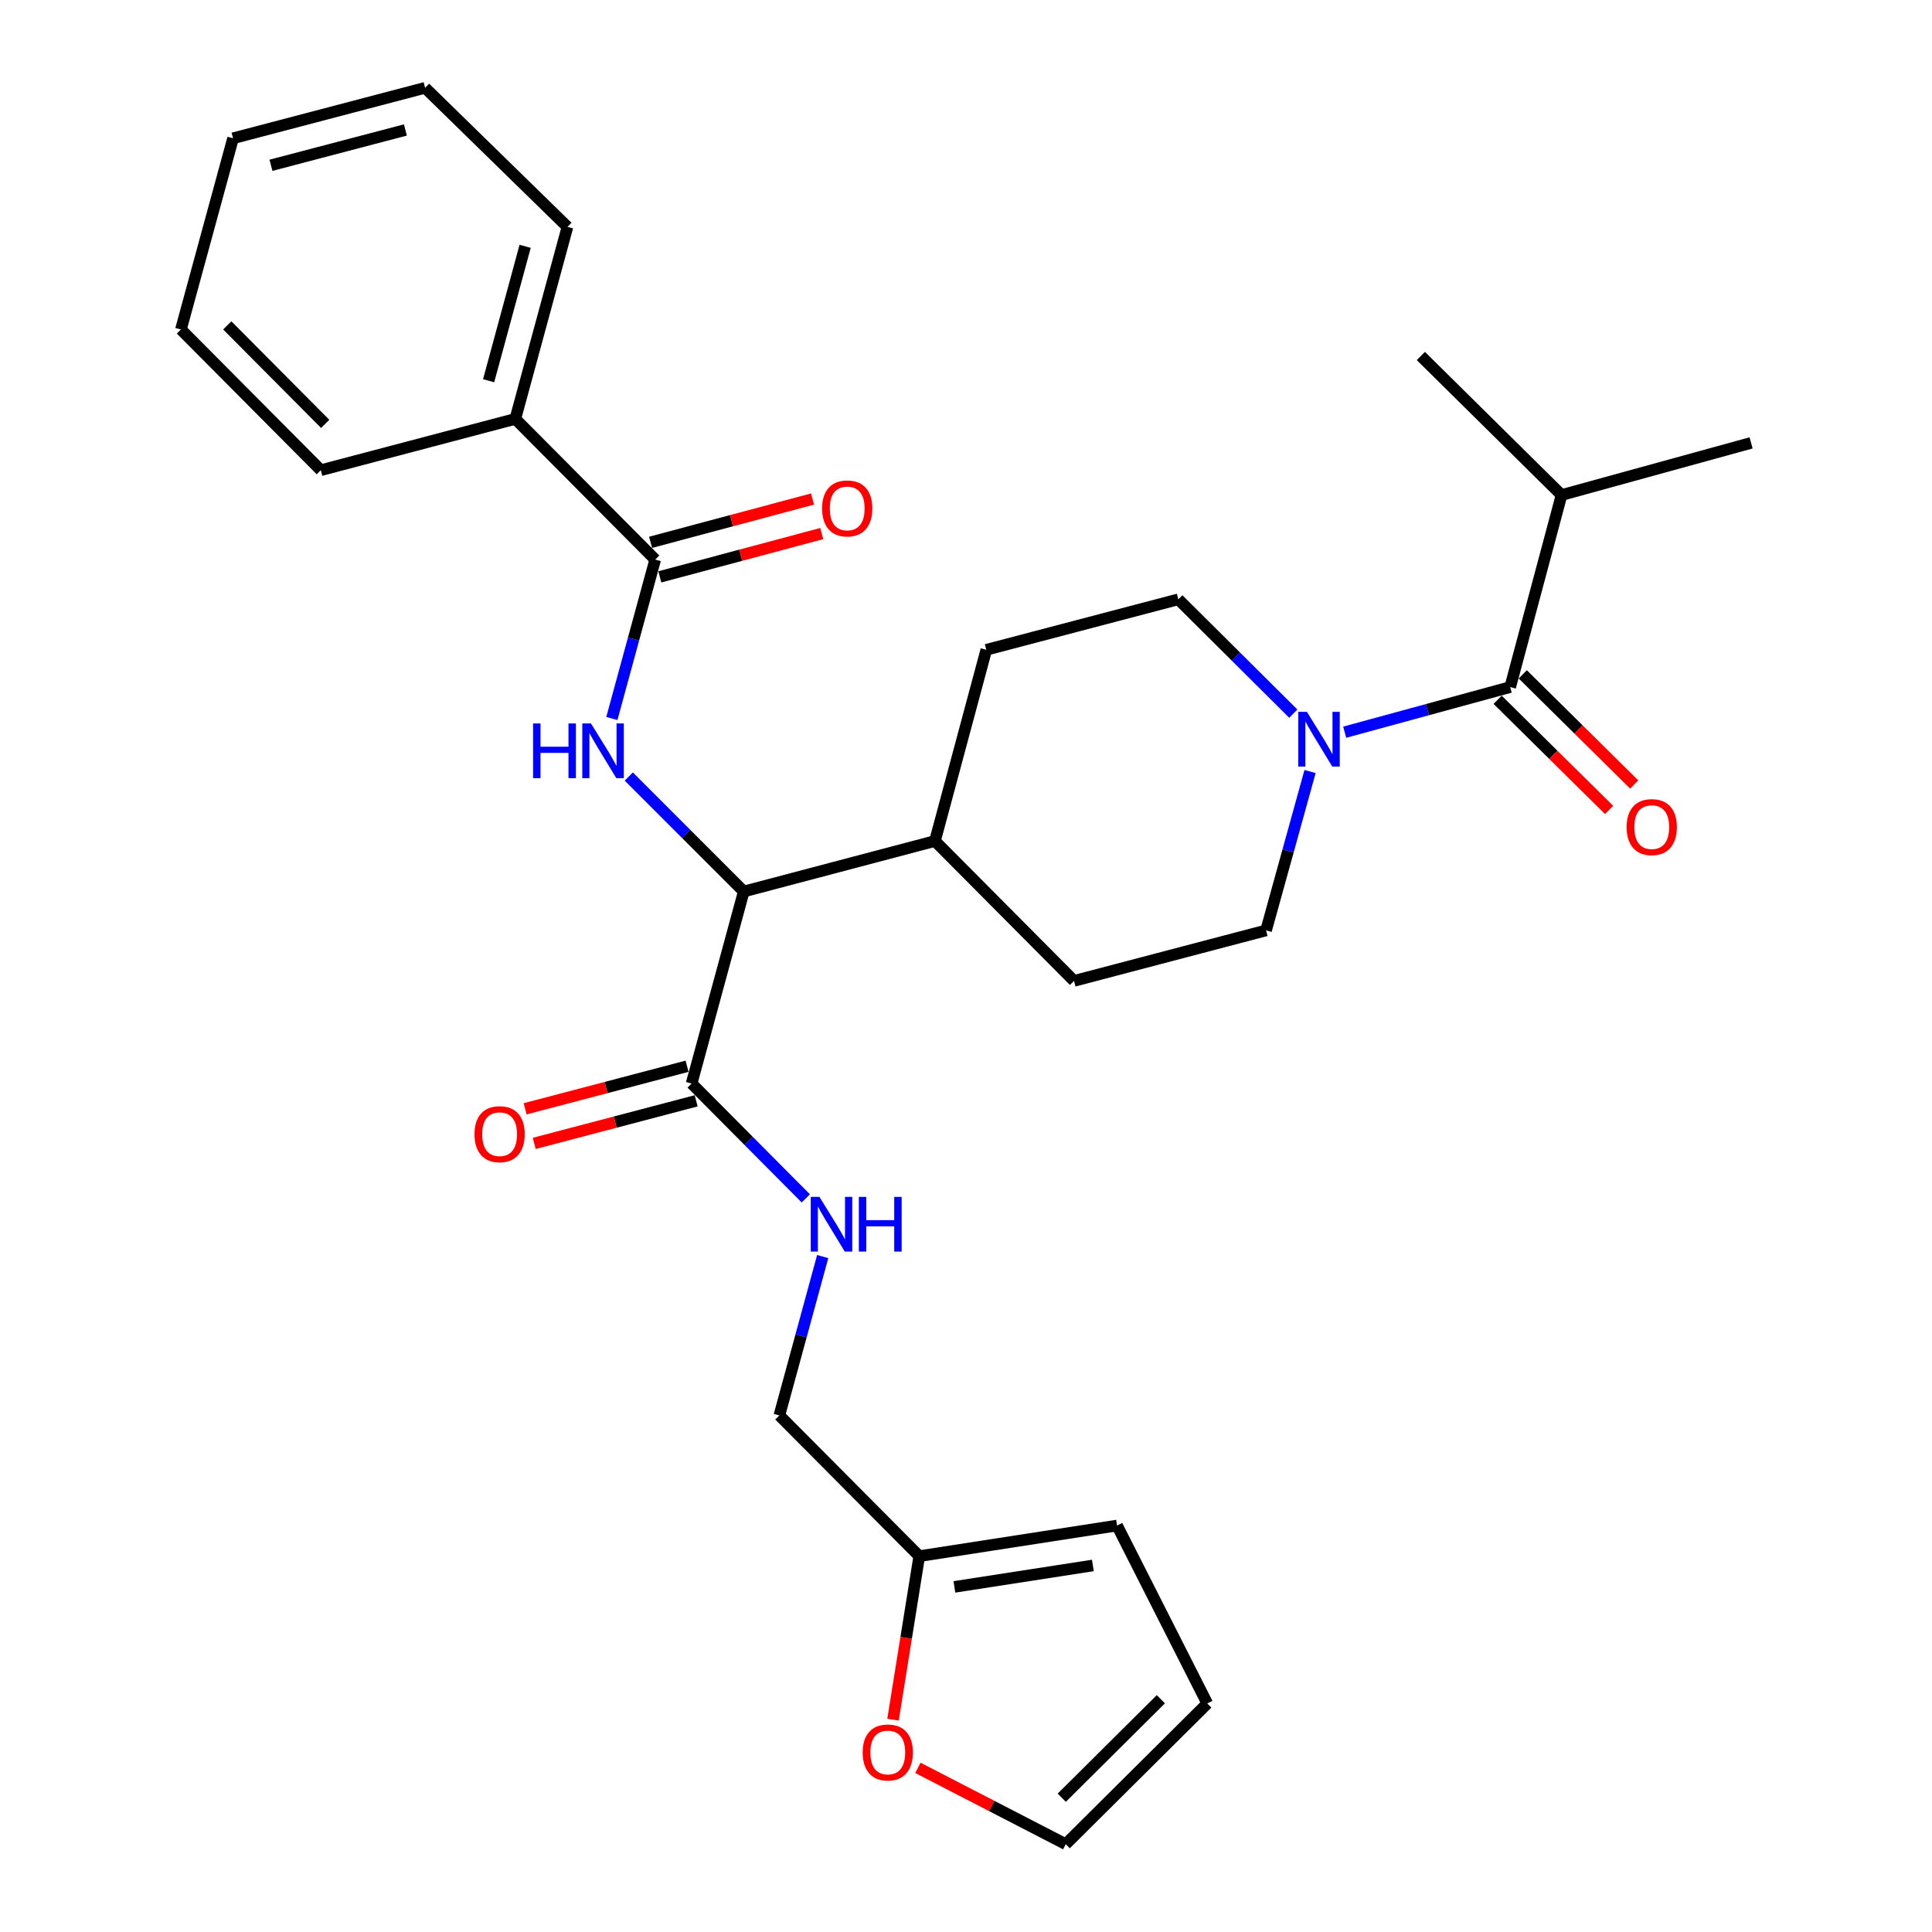 <?xml version='1.0' encoding='iso-8859-1'?>
<svg version='1.1' baseProfile='full'
              xmlns='http://www.w3.org/2000/svg'
                      xmlns:rdkit='http://www.rdkit.org/xml'
                      xmlns:xlink='http://www.w3.org/1999/xlink'
                  xml:space='preserve'
width='1000px' height='1000px' viewBox='0 0 1000 1000'>
<!-- END OF HEADER -->
<rect style='opacity:1.0;fill:#FFFFFF;stroke:none' width='1000' height='1000' x='0' y='0'> </rect>
<path class='bond-1' d='M 316.703,371.893 L 327.918,330.77' style='fill:none;fill-rule:evenodd;stroke:#0000FF;stroke-width:6px;stroke-linecap:butt;stroke-linejoin:miter;stroke-opacity:1' />
<path class='bond-1' d='M 327.918,330.77 L 339.132,289.646' style='fill:none;fill-rule:evenodd;stroke:#000000;stroke-width:6px;stroke-linecap:butt;stroke-linejoin:miter;stroke-opacity:1' />
<path class='bond-3' d='M 325.457,401.933 L 355.212,431.688' style='fill:none;fill-rule:evenodd;stroke:#0000FF;stroke-width:6px;stroke-linecap:butt;stroke-linejoin:miter;stroke-opacity:1' />
<path class='bond-3' d='M 355.212,431.688 L 384.968,461.443' style='fill:none;fill-rule:evenodd;stroke:#000000;stroke-width:6px;stroke-linecap:butt;stroke-linejoin:miter;stroke-opacity:1' />
<path class='bond-0' d='M 669.409,369.383 L 639.65,339.796' style='fill:none;fill-rule:evenodd;stroke:#0000FF;stroke-width:6px;stroke-linecap:butt;stroke-linejoin:miter;stroke-opacity:1' />
<path class='bond-0' d='M 639.65,339.796 L 609.891,310.209' style='fill:none;fill-rule:evenodd;stroke:#000000;stroke-width:6px;stroke-linecap:butt;stroke-linejoin:miter;stroke-opacity:1' />
<path class='bond-2' d='M 696.021,378.985 L 738.85,367.304' style='fill:none;fill-rule:evenodd;stroke:#0000FF;stroke-width:6px;stroke-linecap:butt;stroke-linejoin:miter;stroke-opacity:1' />
<path class='bond-2' d='M 738.85,367.304 L 781.679,355.624' style='fill:none;fill-rule:evenodd;stroke:#000000;stroke-width:6px;stroke-linecap:butt;stroke-linejoin:miter;stroke-opacity:1' />
<path class='bond-29' d='M 678.085,399.34 L 666.701,440.458' style='fill:none;fill-rule:evenodd;stroke:#0000FF;stroke-width:6px;stroke-linecap:butt;stroke-linejoin:miter;stroke-opacity:1' />
<path class='bond-29' d='M 666.701,440.458 L 655.316,481.575' style='fill:none;fill-rule:evenodd;stroke:#000000;stroke-width:6px;stroke-linecap:butt;stroke-linejoin:miter;stroke-opacity:1' />
<path class='bond-12' d='M 341.521,298.586 L 383.432,287.383' style='fill:none;fill-rule:evenodd;stroke:#000000;stroke-width:6px;stroke-linecap:butt;stroke-linejoin:miter;stroke-opacity:1' />
<path class='bond-12' d='M 383.432,287.383 L 425.343,276.18' style='fill:none;fill-rule:evenodd;stroke:#FF0000;stroke-width:6px;stroke-linecap:butt;stroke-linejoin:miter;stroke-opacity:1' />
<path class='bond-12' d='M 336.742,280.706 L 378.653,269.503' style='fill:none;fill-rule:evenodd;stroke:#000000;stroke-width:6px;stroke-linecap:butt;stroke-linejoin:miter;stroke-opacity:1' />
<path class='bond-12' d='M 378.653,269.503 L 420.564,258.301' style='fill:none;fill-rule:evenodd;stroke:#FF0000;stroke-width:6px;stroke-linecap:butt;stroke-linejoin:miter;stroke-opacity:1' />
<path class='bond-13' d='M 339.132,289.646 L 266.728,216.82' style='fill:none;fill-rule:evenodd;stroke:#000000;stroke-width:6px;stroke-linecap:butt;stroke-linejoin:miter;stroke-opacity:1' />
<path class='bond-11' d='M 775.174,362.206 L 804.02,390.712' style='fill:none;fill-rule:evenodd;stroke:#000000;stroke-width:6px;stroke-linecap:butt;stroke-linejoin:miter;stroke-opacity:1' />
<path class='bond-11' d='M 804.02,390.712 L 832.867,419.218' style='fill:none;fill-rule:evenodd;stroke:#FF0000;stroke-width:6px;stroke-linecap:butt;stroke-linejoin:miter;stroke-opacity:1' />
<path class='bond-11' d='M 788.183,349.042 L 817.029,377.548' style='fill:none;fill-rule:evenodd;stroke:#000000;stroke-width:6px;stroke-linecap:butt;stroke-linejoin:miter;stroke-opacity:1' />
<path class='bond-11' d='M 817.029,377.548 L 845.875,406.054' style='fill:none;fill-rule:evenodd;stroke:#FF0000;stroke-width:6px;stroke-linecap:butt;stroke-linejoin:miter;stroke-opacity:1' />
<path class='bond-21' d='M 781.679,355.624 L 808.257,256.23' style='fill:none;fill-rule:evenodd;stroke:#000000;stroke-width:6px;stroke-linecap:butt;stroke-linejoin:miter;stroke-opacity:1' />
<path class='bond-4' d='M 384.968,461.443 L 357.978,560.837' style='fill:none;fill-rule:evenodd;stroke:#000000;stroke-width:6px;stroke-linecap:butt;stroke-linejoin:miter;stroke-opacity:1' />
<path class='bond-10' d='M 384.968,461.443 L 483.93,435.307' style='fill:none;fill-rule:evenodd;stroke:#000000;stroke-width:6px;stroke-linecap:butt;stroke-linejoin:miter;stroke-opacity:1' />
<path class='bond-5' d='M 357.978,560.837 L 387.532,590.558' style='fill:none;fill-rule:evenodd;stroke:#000000;stroke-width:6px;stroke-linecap:butt;stroke-linejoin:miter;stroke-opacity:1' />
<path class='bond-5' d='M 387.532,590.558 L 417.085,620.28' style='fill:none;fill-rule:evenodd;stroke:#0000FF;stroke-width:6px;stroke-linecap:butt;stroke-linejoin:miter;stroke-opacity:1' />
<path class='bond-14' d='M 355.625,551.888 L 313.723,562.904' style='fill:none;fill-rule:evenodd;stroke:#000000;stroke-width:6px;stroke-linecap:butt;stroke-linejoin:miter;stroke-opacity:1' />
<path class='bond-14' d='M 313.723,562.904 L 271.821,573.92' style='fill:none;fill-rule:evenodd;stroke:#FF0000;stroke-width:6px;stroke-linecap:butt;stroke-linejoin:miter;stroke-opacity:1' />
<path class='bond-14' d='M 360.331,569.786 L 318.429,580.803' style='fill:none;fill-rule:evenodd;stroke:#000000;stroke-width:6px;stroke-linecap:butt;stroke-linejoin:miter;stroke-opacity:1' />
<path class='bond-14' d='M 318.429,580.803 L 276.527,591.819' style='fill:none;fill-rule:evenodd;stroke:#FF0000;stroke-width:6px;stroke-linecap:butt;stroke-linejoin:miter;stroke-opacity:1' />
<path class='bond-20' d='M 425.83,650.387 L 414.611,691.506' style='fill:none;fill-rule:evenodd;stroke:#0000FF;stroke-width:6px;stroke-linecap:butt;stroke-linejoin:miter;stroke-opacity:1' />
<path class='bond-20' d='M 414.611,691.506 L 403.393,732.624' style='fill:none;fill-rule:evenodd;stroke:#000000;stroke-width:6px;stroke-linecap:butt;stroke-linejoin:miter;stroke-opacity:1' />
<path class='bond-6' d='M 475.807,805.46 L 403.393,732.624' style='fill:none;fill-rule:evenodd;stroke:#000000;stroke-width:6px;stroke-linecap:butt;stroke-linejoin:miter;stroke-opacity:1' />
<path class='bond-7' d='M 475.807,805.46 L 469.019,847.781' style='fill:none;fill-rule:evenodd;stroke:#000000;stroke-width:6px;stroke-linecap:butt;stroke-linejoin:miter;stroke-opacity:1' />
<path class='bond-7' d='M 469.019,847.781 L 462.23,890.102' style='fill:none;fill-rule:evenodd;stroke:#FF0000;stroke-width:6px;stroke-linecap:butt;stroke-linejoin:miter;stroke-opacity:1' />
<path class='bond-15' d='M 475.807,805.46 L 578.193,789.616' style='fill:none;fill-rule:evenodd;stroke:#000000;stroke-width:6px;stroke-linecap:butt;stroke-linejoin:miter;stroke-opacity:1' />
<path class='bond-15' d='M 493.995,821.373 L 565.665,810.282' style='fill:none;fill-rule:evenodd;stroke:#000000;stroke-width:6px;stroke-linecap:butt;stroke-linejoin:miter;stroke-opacity:1' />
<path class='bond-16' d='M 475.112,915.042 L 513.368,934.794' style='fill:none;fill-rule:evenodd;stroke:#FF0000;stroke-width:6px;stroke-linecap:butt;stroke-linejoin:miter;stroke-opacity:1' />
<path class='bond-16' d='M 513.368,934.794 L 551.625,954.545' style='fill:none;fill-rule:evenodd;stroke:#000000;stroke-width:6px;stroke-linecap:butt;stroke-linejoin:miter;stroke-opacity:1' />
<path class='bond-8' d='M 609.891,310.209 L 510.508,336.335' style='fill:none;fill-rule:evenodd;stroke:#000000;stroke-width:6px;stroke-linecap:butt;stroke-linejoin:miter;stroke-opacity:1' />
<path class='bond-9' d='M 655.316,481.575 L 555.912,507.711' style='fill:none;fill-rule:evenodd;stroke:#000000;stroke-width:6px;stroke-linecap:butt;stroke-linejoin:miter;stroke-opacity:1' />
<path class='bond-18' d='M 483.93,435.307 L 555.912,507.711' style='fill:none;fill-rule:evenodd;stroke:#000000;stroke-width:6px;stroke-linecap:butt;stroke-linejoin:miter;stroke-opacity:1' />
<path class='bond-19' d='M 483.93,435.307 L 510.508,336.335' style='fill:none;fill-rule:evenodd;stroke:#000000;stroke-width:6px;stroke-linecap:butt;stroke-linejoin:miter;stroke-opacity:1' />
<path class='bond-22' d='M 266.728,216.82 L 293.717,117.437' style='fill:none;fill-rule:evenodd;stroke:#000000;stroke-width:6px;stroke-linecap:butt;stroke-linejoin:miter;stroke-opacity:1' />
<path class='bond-22' d='M 252.916,197.062 L 271.809,127.494' style='fill:none;fill-rule:evenodd;stroke:#000000;stroke-width:6px;stroke-linecap:butt;stroke-linejoin:miter;stroke-opacity:1' />
<path class='bond-23' d='M 266.728,216.82 L 166.059,243.378' style='fill:none;fill-rule:evenodd;stroke:#000000;stroke-width:6px;stroke-linecap:butt;stroke-linejoin:miter;stroke-opacity:1' />
<path class='bond-17' d='M 578.193,789.616 L 624.892,881.72' style='fill:none;fill-rule:evenodd;stroke:#000000;stroke-width:6px;stroke-linecap:butt;stroke-linejoin:miter;stroke-opacity:1' />
<path class='bond-31' d='M 551.625,954.545 L 624.892,881.72' style='fill:none;fill-rule:evenodd;stroke:#000000;stroke-width:6px;stroke-linecap:butt;stroke-linejoin:miter;stroke-opacity:1' />
<path class='bond-31' d='M 549.568,930.496 L 600.855,879.518' style='fill:none;fill-rule:evenodd;stroke:#000000;stroke-width:6px;stroke-linecap:butt;stroke-linejoin:miter;stroke-opacity:1' />
<path class='bond-24' d='M 808.257,256.23 L 735.431,184.258' style='fill:none;fill-rule:evenodd;stroke:#000000;stroke-width:6px;stroke-linecap:butt;stroke-linejoin:miter;stroke-opacity:1' />
<path class='bond-25' d='M 808.257,256.23 L 906.355,229.241' style='fill:none;fill-rule:evenodd;stroke:#000000;stroke-width:6px;stroke-linecap:butt;stroke-linejoin:miter;stroke-opacity:1' />
<path class='bond-26' d='M 293.717,117.437 L 220.038,45.455' style='fill:none;fill-rule:evenodd;stroke:#000000;stroke-width:6px;stroke-linecap:butt;stroke-linejoin:miter;stroke-opacity:1' />
<path class='bond-27' d='M 166.059,243.378 L 93.645,170.542' style='fill:none;fill-rule:evenodd;stroke:#000000;stroke-width:6px;stroke-linecap:butt;stroke-linejoin:miter;stroke-opacity:1' />
<path class='bond-27' d='M 168.322,219.404 L 117.632,168.419' style='fill:none;fill-rule:evenodd;stroke:#000000;stroke-width:6px;stroke-linecap:butt;stroke-linejoin:miter;stroke-opacity:1' />
<path class='bond-30' d='M 220.038,45.455 L 120.635,71.57' style='fill:none;fill-rule:evenodd;stroke:#000000;stroke-width:6px;stroke-linecap:butt;stroke-linejoin:miter;stroke-opacity:1' />
<path class='bond-30' d='M 209.831,67.272 L 140.248,85.552' style='fill:none;fill-rule:evenodd;stroke:#000000;stroke-width:6px;stroke-linecap:butt;stroke-linejoin:miter;stroke-opacity:1' />
<path class='bond-28' d='M 93.645,170.542 L 120.635,71.57' style='fill:none;fill-rule:evenodd;stroke:#000000;stroke-width:6px;stroke-linecap:butt;stroke-linejoin:miter;stroke-opacity:1' />
<path  class='atom-0' d='M 275.922 374.458
L 279.762 374.458
L 279.762 386.498
L 294.242 386.498
L 294.242 374.458
L 298.082 374.458
L 298.082 402.778
L 294.242 402.778
L 294.242 389.698
L 279.762 389.698
L 279.762 402.778
L 275.922 402.778
L 275.922 374.458
' fill='#0000FF'/>
<path  class='atom-0' d='M 305.882 374.458
L 315.162 389.458
Q 316.082 390.938, 317.562 393.618
Q 319.042 396.298, 319.122 396.458
L 319.122 374.458
L 322.882 374.458
L 322.882 402.778
L 319.002 402.778
L 309.042 386.378
Q 307.882 384.458, 306.642 382.258
Q 305.442 380.058, 305.082 379.378
L 305.082 402.778
L 301.402 402.778
L 301.402 374.458
L 305.882 374.458
' fill='#0000FF'/>
<path  class='atom-1' d='M 676.457 368.453
L 685.737 383.453
Q 686.657 384.933, 688.137 387.613
Q 689.617 390.293, 689.697 390.453
L 689.697 368.453
L 693.457 368.453
L 693.457 396.773
L 689.577 396.773
L 679.617 380.373
Q 678.457 378.453, 677.217 376.253
Q 676.017 374.053, 675.657 373.373
L 675.657 396.773
L 671.977 396.773
L 671.977 368.453
L 676.457 368.453
' fill='#0000FF'/>
<path  class='atom-6' d='M 424.133 619.503
L 433.413 634.503
Q 434.333 635.983, 435.813 638.663
Q 437.293 641.343, 437.373 641.503
L 437.373 619.503
L 441.133 619.503
L 441.133 647.823
L 437.253 647.823
L 427.293 631.423
Q 426.133 629.503, 424.893 627.303
Q 423.693 625.103, 423.333 624.423
L 423.333 647.823
L 419.653 647.823
L 419.653 619.503
L 424.133 619.503
' fill='#0000FF'/>
<path  class='atom-6' d='M 444.533 619.503
L 448.373 619.503
L 448.373 631.543
L 462.853 631.543
L 462.853 619.503
L 466.693 619.503
L 466.693 647.823
L 462.853 647.823
L 462.853 634.743
L 448.373 634.743
L 448.373 647.823
L 444.533 647.823
L 444.533 619.503
' fill='#0000FF'/>
<path  class='atom-8' d='M 446.521 907.072
Q 446.521 900.272, 449.881 896.472
Q 453.241 892.672, 459.521 892.672
Q 465.801 892.672, 469.161 896.472
Q 472.521 900.272, 472.521 907.072
Q 472.521 913.952, 469.121 917.872
Q 465.721 921.752, 459.521 921.752
Q 453.281 921.752, 449.881 917.872
Q 446.521 913.992, 446.521 907.072
M 459.521 918.552
Q 463.841 918.552, 466.161 915.672
Q 468.521 912.752, 468.521 907.072
Q 468.521 901.512, 466.161 898.712
Q 463.841 895.872, 459.521 895.872
Q 455.201 895.872, 452.841 898.672
Q 450.521 901.472, 450.521 907.072
Q 450.521 912.792, 452.841 915.672
Q 455.201 918.552, 459.521 918.552
' fill='#FF0000'/>
<path  class='atom-12' d='M 841.946 428.108
Q 841.946 421.308, 845.306 417.508
Q 848.666 413.708, 854.946 413.708
Q 861.226 413.708, 864.586 417.508
Q 867.946 421.308, 867.946 428.108
Q 867.946 434.988, 864.546 438.908
Q 861.146 442.788, 854.946 442.788
Q 848.706 442.788, 845.306 438.908
Q 841.946 435.028, 841.946 428.108
M 854.946 439.588
Q 859.266 439.588, 861.586 436.708
Q 863.946 433.788, 863.946 428.108
Q 863.946 422.548, 861.586 419.748
Q 859.266 416.908, 854.946 416.908
Q 850.626 416.908, 848.266 419.708
Q 845.946 422.508, 845.946 428.108
Q 845.946 433.828, 848.266 436.708
Q 850.626 439.588, 854.946 439.588
' fill='#FF0000'/>
<path  class='atom-13' d='M 425.525 263.158
Q 425.525 256.358, 428.885 252.558
Q 432.245 248.758, 438.525 248.758
Q 444.805 248.758, 448.165 252.558
Q 451.525 256.358, 451.525 263.158
Q 451.525 270.038, 448.125 273.958
Q 444.725 277.838, 438.525 277.838
Q 432.285 277.838, 428.885 273.958
Q 425.525 270.078, 425.525 263.158
M 438.525 274.638
Q 442.845 274.638, 445.165 271.758
Q 447.525 268.838, 447.525 263.158
Q 447.525 257.598, 445.165 254.798
Q 442.845 251.958, 438.525 251.958
Q 434.205 251.958, 431.845 254.758
Q 429.525 257.558, 429.525 263.158
Q 429.525 268.878, 431.845 271.758
Q 434.205 274.638, 438.525 274.638
' fill='#FF0000'/>
<path  class='atom-15' d='M 245.605 587.043
Q 245.605 580.243, 248.965 576.443
Q 252.325 572.643, 258.605 572.643
Q 264.885 572.643, 268.245 576.443
Q 271.605 580.243, 271.605 587.043
Q 271.605 593.923, 268.205 597.843
Q 264.805 601.723, 258.605 601.723
Q 252.365 601.723, 248.965 597.843
Q 245.605 593.963, 245.605 587.043
M 258.605 598.523
Q 262.925 598.523, 265.245 595.643
Q 267.605 592.723, 267.605 587.043
Q 267.605 581.483, 265.245 578.683
Q 262.925 575.843, 258.605 575.843
Q 254.285 575.843, 251.925 578.643
Q 249.605 581.443, 249.605 587.043
Q 249.605 592.763, 251.925 595.643
Q 254.285 598.523, 258.605 598.523
' fill='#FF0000'/>
</svg>
